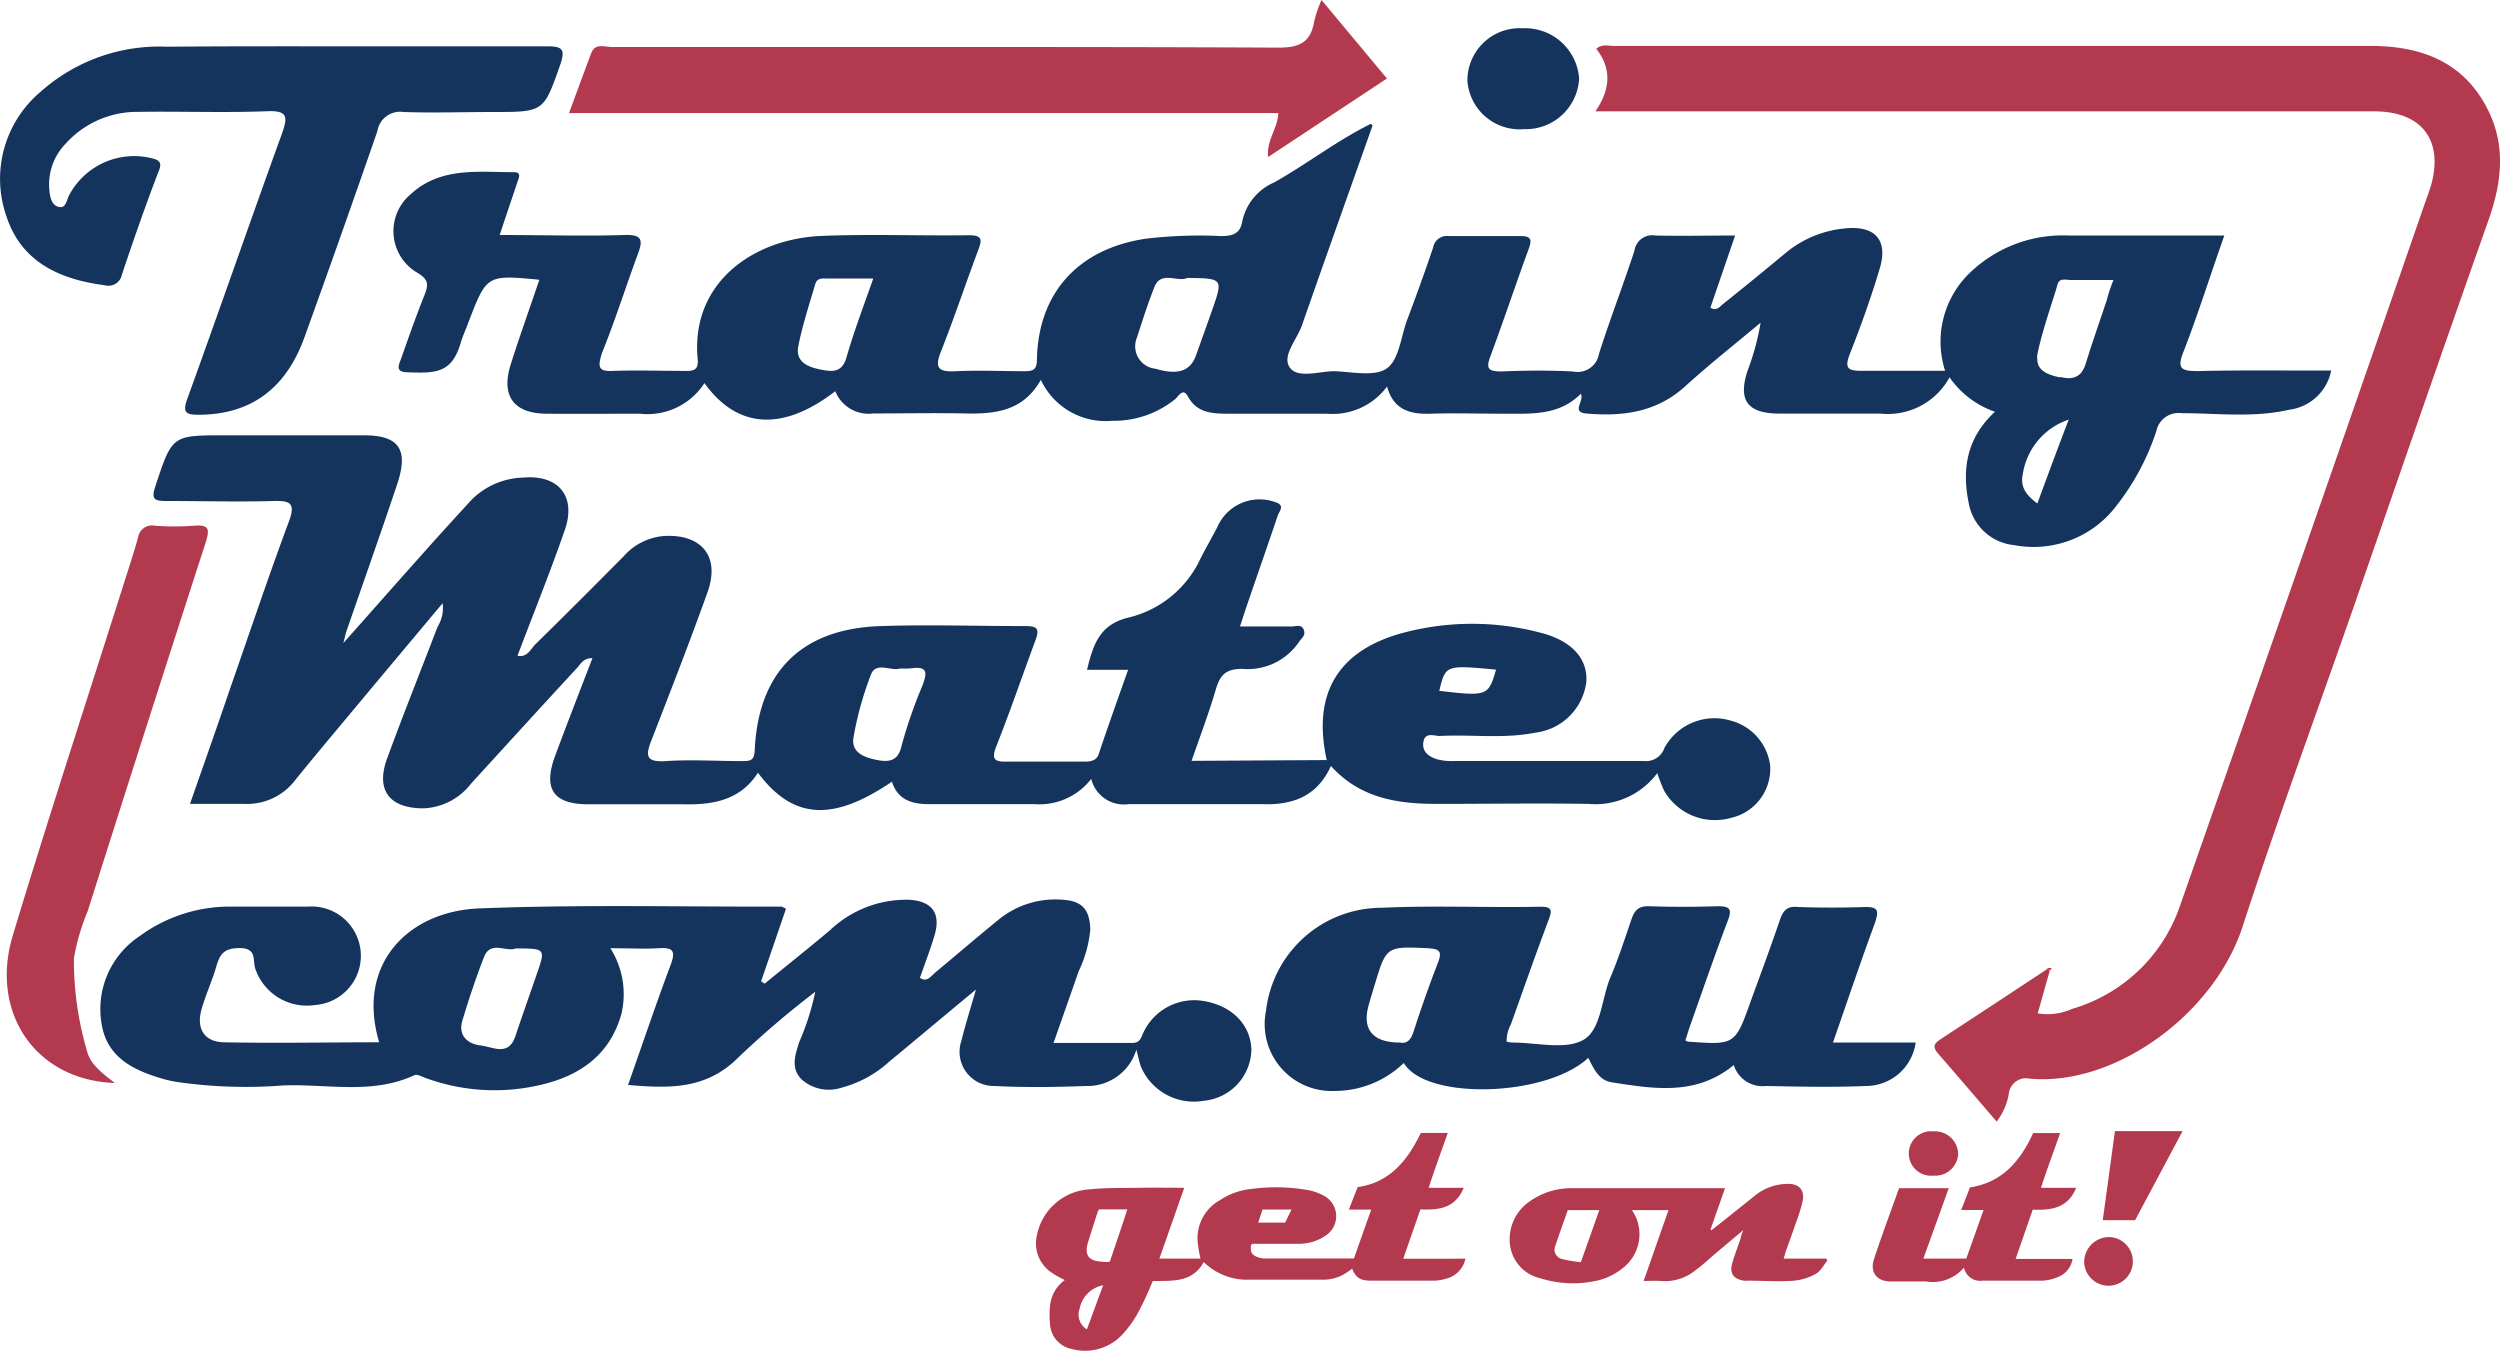 <svg xmlns="http://www.w3.org/2000/svg" viewBox="0 0 191.07 103.23"><defs><style>.a{fill:#14345e;}.b{fill:#b3394f;}.c{fill:#e1001c;}</style></defs><path class="a" d="M107,79.68c.45.09.78-.11,1-.73.59-1.82,1.22-3.63,1.92-5.42.34-.9,0-1-.79-1.06-3.18-.14-3.18-.16-4.09,2.88-.15.48-.3,1-.43,1.45C104.08,78.66,104.89,79.68,107,79.68Zm33.1,0h6.31A3.84,3.84,0,0,1,142.58,83c-2.53.11-5.07.05-7.61,0a2.3,2.3,0,0,1-2.46-1.6c-2.88,2.37-6.12,1.82-9.32,1.32-1-.15-1.39-1.05-1.8-1.87-3.22,3-12.42,3.26-14.1.39A7.6,7.6,0,0,1,102,83.38a5.12,5.12,0,0,1-5.24-6.14,8.9,8.9,0,0,1,8.83-7.86c4-.19,8.12,0,12.18-.08.9,0,.84.33.59,1-1,2.65-1.93,5.32-2.89,8a2.6,2.6,0,0,0-.32,1.31,2.34,2.34,0,0,0,.45.07c1.83,0,4,.57,5.39-.19s1.4-3.16,2.1-4.81c.61-1.44,1.09-2.93,1.6-4.42.22-.63.49-1,1.27-1,1.78.06,3.56.06,5.33,0,1,0,1.08.28.75,1.14-1,2.64-1.92,5.32-2.87,8-.13.37-.24.75-.36,1.12.12.06.16.09.21.09,3.6.26,3.59.26,4.81-3.16.73-2,1.5-4.07,2.2-6.13.24-.7.53-1.09,1.37-1,1.72.06,3.45.06,5.18,0,1,0,1,.32.74,1.16C142.23,73.43,141.22,76.44,140.09,79.68Z"/><path class="a" d="M110,52.8c3.67.43,3.76.39,4.34-1.62C110.48,50.82,110.48,50.82,110,52.8Zm-41.2-1.71c-.66.24-1.82-.54-2.22.43a25.19,25.19,0,0,0-1.34,4.79c-.22,1.16.73,1.55,1.67,1.75s1.73.19,2-1.08a36.68,36.68,0,0,1,1.58-4.56c.38-1,.43-1.52-.86-1.34A6.13,6.13,0,0,1,68.81,51.09Zm32.6,7c-1.09-4.92.73-8.22,5.5-9.63a20.44,20.44,0,0,1,10.81-.11c2.43.61,3.65,2,3.53,3.77A4.47,4.47,0,0,1,117.32,56c-2.41.48-4.86.12-7.28.25-.44,0-1.12-.32-1.25.45s.43,1.12,1,1.32a4.37,4.37,0,0,0,1.36.14c4.82,0,9.64,0,14.46,0a1.49,1.49,0,0,0,1.6-1,4.35,4.35,0,0,1,5.08-2.08,4.08,4.08,0,0,1,3,3.43,3.84,3.84,0,0,1-3,4,4.48,4.48,0,0,1-5.1-2.07,14.13,14.13,0,0,1-.53-1.35,5.89,5.89,0,0,1-5.26,2.35c-3.85-.06-7.71,0-11.57,0-3,0-5.88-.42-8.11-2.9-1.07,2.38-3,3-5.26,2.92-3.4,0-6.8,0-10.2,0a2.57,2.57,0,0,1-2.86-1.93,5,5,0,0,1-4.31,1.93c-2.69,0-5.38,0-8.07,0-1.28,0-2.41-.3-2.85-1.72-4.52,3.08-7.57,2.9-10.24-.68-1.35,2.09-3.4,2.46-5.67,2.41-2.43,0-4.87,0-7.3,0-2.68,0-3.47-1.18-2.53-3.71s1.86-4.89,2.85-7.46c-.72,0-.9.45-1.16.73-2.72,2.94-5.41,5.9-8.11,8.85a4.83,4.83,0,0,1-3.65,1.9c-2.59,0-3.67-1.38-2.77-3.82,1.23-3.37,2.57-6.7,3.85-10.05a2.75,2.75,0,0,0,.39-1.81l-5.41,6.46c-1.94,2.34-3.91,4.66-5.81,7a4.62,4.62,0,0,1-3.94,1.88c-1.31,0-2.63,0-4.15,0,1.08-3.08,2.11-6,3.13-9,1.47-4.2,2.88-8.42,4.43-12.58.52-1.4.12-1.6-1.17-1.57-2.74.08-5.48,0-8.22,0-.88,0-1.15-.13-.82-1.11,1.29-3.9,1.25-3.91,5.28-3.91,3.55,0,7.1,0,10.66,0,2.67,0,3.43,1.06,2.56,3.69-1.26,3.78-2.6,7.54-3.9,11.31-.05.14-.07.28-.23.88,2.34-2.63,4.38-4.95,6.44-7.25,1.11-1.25,2.24-2.48,3.37-3.71A5.79,5.79,0,0,1,40,36.5c2.68-.23,4.06,1.42,3.17,4-1.12,3.23-2.4,6.39-3.62,9.62.72.15,1-.48,1.32-.83q3.42-3.36,6.79-6.77a4.61,4.61,0,0,1,3.17-1.56c2.81-.12,4.2,1.57,3.26,4.26C52.74,49,51.26,52.78,49.8,56.55c-.45,1.14-.5,1.72,1.05,1.62,2-.13,3.95,0,5.93,0,.59,0,.87-.08.9-.81.27-6,3.56-9.32,9.64-9.51,3.65-.12,7.3,0,11,0,.88,0,1.18.13.81,1.11-1,2.69-1.93,5.43-3,8.12-.35.9-.16,1.15.78,1.13,2,0,4,0,5.94,0,.55,0,1-.07,1.16-.69.69-2.06,1.42-4.1,2.21-6.33H83.08c.48-2,1-3.49,3.21-4a8.15,8.15,0,0,0,5.46-4.5c.41-.81.87-1.6,1.29-2.41a3.51,3.51,0,0,1,4.4-1.91c.82.23.33.69.21,1.05-.74,2.2-1.51,4.39-2.26,6.59-.2.57-.38,1.14-.62,1.87,1.41,0,2.67,0,3.93,0,.32,0,.76-.2.94.24s-.17.66-.36.94a4.73,4.73,0,0,1-4.34,2.06c-1.21,0-1.67.43-2,1.51-.53,1.82-1.21,3.61-1.87,5.52Z"/><path class="a" d="M39.4,72.49c-.71.3-1.91-.64-2.41.66-.62,1.59-1.16,3.21-1.65,4.85-.35,1.15.42,1.79,1.38,1.9s2.14.87,2.67-.71,1.08-3.13,1.62-4.7C41.71,72.49,41.71,72.49,39.4,72.49Zm20.66-3L58.17,75l.27.18c1.66-1.36,3.35-2.7,5-4.09a8.46,8.46,0,0,1,6.08-2.32c1.69.11,2.38,1,1.93,2.63-.32,1.11-.75,2.2-1.14,3.33.51.38.83-.11,1.18-.41,1.6-1.33,3.18-2.69,4.79-4a6.86,6.86,0,0,1,5-1.55c1.47.11,2,.78,2.05,2.27a9.38,9.38,0,0,1-.89,3.19c-.61,1.76-1.23,3.51-1.92,5.48,2.08,0,4,0,6,0,.65,0,.68-.42.88-.82a4.29,4.29,0,0,1,4.5-2.4c2.21.33,3.69,1.8,3.74,3.73A4,4,0,0,1,92,84.13a4.39,4.39,0,0,1-4.81-2.63c-.11-.32-.18-.67-.34-1.28A3.9,3.9,0,0,1,83,83c-2.33.09-4.67.12-7,0a2.61,2.61,0,0,1-2.52-3.46c.29-1.17.65-2.32,1.11-3.91-2.42,2-4.52,3.77-6.63,5.51a8.7,8.7,0,0,1-3.68,2,3.12,3.12,0,0,1-3-.63c-.87-.85-.51-1.88-.2-2.86a19.6,19.6,0,0,0,1.23-3.85,70.08,70.08,0,0,0-5.86,5C54,83.27,51.17,83.2,48,82.92c1.1-3.11,2.13-6.17,3.26-9.19.4-1.06.17-1.33-.9-1.26s-2.33,0-3.71,0a6.58,6.58,0,0,1,.85,5c-.89,3.2-3.24,4.79-6.29,5.47a15.3,15.3,0,0,1-8.68-.55c-.28-.1-.64-.31-.85-.22-3.26,1.52-6.7.65-10.06.79a36.54,36.54,0,0,1-7.89-.24,9.26,9.26,0,0,1-1.05-.2c-2.28-.64-4.44-1.57-4.9-4.18a6.68,6.68,0,0,1,2.86-6.77,11.63,11.63,0,0,1,6.8-2.28c2,0,4.06,0,6.09,0a3.77,3.77,0,1,1,.56,7.52A4.16,4.16,0,0,1,19.5,74c-.19-.62.14-1.53-1.16-1.54s-1.56.54-1.84,1.51-.79,2.08-1.09,3.15c-.43,1.48.19,2.51,1.7,2.54,3.95.08,7.9,0,11.87,0-1.78-6,2.23-10,7.6-10.23,7.7-.31,15.42-.12,23.13-.14C59.8,69.29,59.89,69.37,60.06,69.44Z"/><path class="a" d="M26.61,3.54c5.08,0,10.15,0,15.22,0,1.15,0,1.38.23,1,1.37-1.28,3.64-1.24,3.65-5.14,3.65-2.29,0-4.57.08-6.85,0a1.76,1.76,0,0,0-2,1.47q-2.73,7.88-5.56,15.72c-1.43,4-4.16,5.93-8.07,5.95-1,0-1.28-.15-.89-1.23,2.44-6.74,4.79-13.52,7.23-20.26C22,8.94,22,8.44,20.43,8.5c-3.29.13-6.59,0-9.89.05A7.35,7.35,0,0,0,5,11,4.47,4.47,0,0,0,3.78,14.6c.05.53.19,1.1.73,1.22s.59-.56.78-.91a5.62,5.62,0,0,1,6.16-2.85c.69.15,1,.3.66,1.07-1,2.6-1.91,5.22-2.79,7.85A1.05,1.05,0,0,1,8,21.8C4.52,21.35,1.61,20,.48,16.5A8.69,8.69,0,0,1,3.12,7a13.63,13.63,0,0,1,9.64-3.43C17.38,3.53,22,3.54,26.61,3.54Z"/><path class="a" d="M116.48,9.87a4,4,0,0,1-4.33-3.71,4,4,0,0,1,4.23-4A4.14,4.14,0,0,1,120.69,6,4.08,4.08,0,0,1,116.48,9.87Z"/><path class="a" d="M161,23c-.1.28-.19.55-.28.83q-.42,1.21-.81,2.4c-.09.26-.18.53-.26.79l-.25.79a2.17,2.17,0,0,1-.29.61,1.12,1.12,0,0,1-.41.35,1.32,1.32,0,0,1-.67.13,2.93,2.93,0,0,1-.48-.07l-.18,0-.37-.09c-.18-.06-.36-.12-.52-.19a1.49,1.49,0,0,1-.3-.18,1.1,1.1,0,0,1-.33-.35,1.12,1.12,0,0,1-.14-.5,1.68,1.68,0,0,1,0-.43c.33-1.59.86-3.14,1.35-4.7.07-.22.13-.44.2-.67a.48.48,0,0,1,.26-.32,1.64,1.64,0,0,1,.63,0h3.38C161.34,21.86,161.15,22.42,161,23Zm-5.25,15.51c-1-.74-1.36-1.36-1.14-2.34a5.21,5.21,0,0,1,3.5-4.1C157.19,34.45,156.46,36.46,155.71,38.48ZM92.62,23.76c-.4,1.14-.81,2.28-1.22,3.42s-1.33,1.53-3.09,1a1.72,1.72,0,0,1-1.41-2.39c.41-1.29.83-2.59,1.33-3.86s1.8-.33,2.53-.69C93.49,21.28,93.49,21.28,92.62,23.76ZM64.7,27.3c-.35,1.23-1.13,1.11-2,.94S60.8,27.7,61,26.52c.32-1.63.84-3.22,1.31-4.81.15-.52.63-.42,1-.42h3.43C66,23.4,65.27,25.32,64.7,27.3ZM168,28.36c-1.33,0-1.64-.18-1.1-1.53C168,24,168.94,21,170,18c-4.09,0-8,0-11.88,0a10.25,10.25,0,0,0-7.72,3,7.3,7.3,0,0,0-1.74,7.34c-2.22,0-4.3,0-6.38,0-1,0-1.34-.16-.91-1.26.85-2.16,1.64-4.35,2.3-6.58s-.44-3.25-2.59-3.05a8.3,8.3,0,0,0-4.58,1.86q-2.4,2-4.83,3.94c-.24.19-.46.55-.95.27L132.61,18c-2.15,0-4.12.05-6.09,0a1.37,1.37,0,0,0-1.6,1.15c-.86,2.64-1.87,5.24-2.71,7.88a1.66,1.66,0,0,1-2,1.36c-1.82-.09-3.65-.08-5.48,0-1.08,0-1.15-.29-.8-1.22,1-2.69,1.91-5.43,2.9-8.13.26-.71.22-1-.63-1-1.83,0-3.66,0-5.48,0a1.07,1.07,0,0,0-1.19.88c-.63,1.87-1.3,3.72-2,5.57-.46,1.27-.61,3-1.53,3.66s-2.63.27-4,.22c-1.19,0-2.82.59-3.43-.29s.55-2.12.93-3.2c1.78-5.1,3.6-10.19,5.4-15.28l-.12-.14c-2.59,1.28-4.88,3.06-7.39,4.48a4.17,4.17,0,0,0-2.45,3c-.16.95-.78,1.11-1.65,1.1a34.77,34.77,0,0,0-5.77.21c-5.1.78-8.16,4.11-8.27,9.21,0,.82-.3.92-1,.91-1.72,0-3.45-.08-5.17,0-1.32.07-1.7-.19-1.15-1.54,1-2.53,1.86-5.12,2.82-7.68.28-.75.41-1.18-.7-1.17-3.75.05-7.51-.1-11.26.05-5.32.23-10,3.65-9.47,9.39.07.79-.21.94-.9.93-1.88,0-3.76-.07-5.63,0C45.7,28.4,45.69,28,46,27,47,24.53,47.8,22,48.73,19.47c.41-1.08.41-1.56-1-1.51-3.13.1-6.27,0-9.54,0,.48-1.45.92-2.74,1.34-4,.1-.31.37-.79-.22-.8-2.77,0-5.65-.42-7.94,1.7a3.68,3.68,0,0,0,.55,6c.83.5.84.9.53,1.67-.64,1.6-1.21,3.22-1.78,4.84-.14.42-.53,1.05.4,1.08,2.2.08,3.46.12,4.15-2.28.16-.53.39-1,.59-1.56C37.2,21,37.2,21,41.22,21.38c-.73,2.17-1.5,4.3-2.18,6.45-.77,2.42.21,3.77,2.72,3.79s4.77,0,7.16,0a5.18,5.18,0,0,0,4.92-2.34c2.52,3.51,6,3.7,10,.62a2.74,2.74,0,0,0,2.91,1.7c2.34,0,4.67-.05,7,0s4.46-.18,5.8-2.57A5.46,5.46,0,0,0,85,32.16a7.44,7.44,0,0,0,4.8-1.64c.28-.23.61-.94,1-.2.69,1.24,1.84,1.29,3,1.3,2.54,0,5.08,0,7.61,0a5.17,5.17,0,0,0,4.6-2.08c.49,1.79,1.76,2.13,3.32,2.08,1.88-.06,3.76,0,5.63,0,2.1,0,4.21.15,5.86-1.53.29.61-.79,1.41.46,1.52,2.76.23,5.33-.1,7.51-2.08,1.86-1.69,3.84-3.25,5.77-4.87a19.29,19.29,0,0,1-1,3.68c-.74,2.26,0,3.25,2.38,3.27,2.59,0,5.18,0,7.77,0A5.37,5.37,0,0,0,149,28.84a7,7,0,0,0,3.47,2.63c-2.16,2-2.54,4.38-2,7a3.91,3.91,0,0,0,3.45,3.19,7.94,7.94,0,0,0,7.83-3,18.64,18.64,0,0,0,3.06-5.73,1.73,1.73,0,0,1,1.93-1.35c2.73,0,5.49.36,8.19-.26a3.76,3.76,0,0,0,3.24-3C174.69,28.33,171.34,28.28,168,28.36Z"/><path class="b" d="M96.49,92.44l-.33,1h2.06l.49-1ZM83.07,101.6l1.24-3.37A2.25,2.25,0,0,0,82.52,100,1.32,1.32,0,0,0,83.07,101.6Zm1.75-5.17c.45-1.33.89-2.62,1.34-4H84l-.09.14c-.25.78-.5,1.56-.74,2.33-.32,1,0,1.5,1.1,1.53C84.42,96.47,84.6,96.45,84.82,96.43Zm10.79-1.28c-.07.56.08.8.58.95a1.23,1.23,0,0,0,.37.08h6.92c.43-1.23.86-2.44,1.32-3.73h-1.71l.67-1.72c2.48-.35,3.83-2.07,4.83-4.14h2.06c-.49,1.4-1,2.77-1.46,4.19h2.68c-.63,1.56-1.9,1.72-3.31,1.65-.43,1.25-.86,2.46-1.31,3.77H112a2,2,0,0,1-1.52,1.54,3.34,3.34,0,0,1-.94.14c-1.58,0-3.15,0-4.72,0-.86,0-1.2-.22-1.48-.92a5.35,5.35,0,0,1-.83.54,3.37,3.37,0,0,1-1.19.3c-1.93,0-3.86,0-5.78,0A4.73,4.73,0,0,1,92,96.46c-.89,1.61-2.45,1.41-3.9,1.45a24.55,24.55,0,0,1-1.07,2.32,8.23,8.23,0,0,1-1.34,1.86,3.9,3.9,0,0,1-3.82,1,2.05,2.05,0,0,1-1.62-1.92,6.66,6.66,0,0,1,0-1.34,2.75,2.75,0,0,1,1.13-2,8,8,0,0,1-1-.56,2.68,2.68,0,0,1-1.13-2.86,4.36,4.36,0,0,1,4-3.51c1.25-.13,2.53-.1,3.79-.12s2.25,0,3.47,0l-1.9,5.41h3.14a10,10,0,0,1-.22-1.33,3.33,3.33,0,0,1,1.7-3.13,5.36,5.36,0,0,1,2.47-.87,14.13,14.13,0,0,1,4.45.13,4.33,4.33,0,0,1,1,.38,1.77,1.77,0,0,1,.26,3,3.62,3.62,0,0,1-2.26.69H95.74Z"/><path class="b" d="M122.23,92.49h-2.41c-.32.93-.65,1.82-.95,2.73a.73.73,0,0,0,.5,1,11,11,0,0,0,1.45.25C121.3,95.12,121.76,93.83,122.23,92.49Zm3.39,5.41c.65-1.84,1.26-3.6,1.9-5.41h-2.79a5.57,5.57,0,0,1,.32.58,3.27,3.27,0,0,1-.94,3.78,4.87,4.87,0,0,1-2.37,1.09,8.25,8.25,0,0,1-4-.24,3,3,0,0,1-2.31-2.4,3.49,3.49,0,0,1,1.33-3.37A5.49,5.49,0,0,1,120,90.81c.68,0,1.35,0,2,0l9,0h.84l-1.11,3.16.07.06,1-.79L134,91.48a4.06,4.06,0,0,1,2.66-1c.86,0,1.28.48,1.11,1.33a12.21,12.21,0,0,1-.48,1.56c-.27.8-.57,1.6-.85,2.4,0,.11-.07.23-.12.42h3.24l.11.14c-.27.33-.49.77-.84,1a4.36,4.36,0,0,1-1.7.55c-1.15.09-2.31,0-3.47,0a2.34,2.34,0,0,1-.38,0c-.82-.14-1.11-.57-.88-1.37.19-.64.43-1.27.65-1.91,0-.14.09-.3.18-.58l-2.07,1.74c-.52.44-1,.9-1.55,1.3a3.68,3.68,0,0,1-2.59.85C126.56,97.87,126.13,97.9,125.62,97.9Z"/><path class="b" d="M145.14,90.81h3.8L147,96.19h3.28l1.32-3.71h-1.71l.67-1.73c2.46-.37,3.84-2,4.83-4.15h2.06c-.48,1.39-1,2.75-1.46,4.18h2.69c-.64,1.56-1.9,1.73-3.32,1.67l-1.31,3.77h4.35a1.77,1.77,0,0,1-1.09,1.37,3.41,3.41,0,0,1-1.25.29c-1.51,0-3,0-4.53,0a1.27,1.27,0,0,1-1.43-1,3.12,3.12,0,0,1-2.9,1.06c-.9,0-1.8,0-2.7,0-1.05,0-1.6-.7-1.28-1.69C143.83,94.39,144.5,92.61,145.14,90.81Z"/><path class="b" d="M166.81,86.45c-1.23,2.31-2.43,4.57-3.63,6.81h-2.47c.31-2.28.62-4.53.93-6.81Z"/><path class="b" d="M161.29,94.55a1.86,1.86,0,1,1-2,1.87A1.91,1.91,0,0,1,161.29,94.55Z"/><path class="b" d="M147.77,89.85a1.7,1.7,0,1,1,0-3.38,1.77,1.77,0,0,1,1.89,1.71A1.75,1.75,0,0,1,147.77,89.85Z"/><path class="b" d="M156.65,74.22l-.91,3.23a4.6,4.6,0,0,0,2.65-.35,12.37,12.37,0,0,0,8.23-7.89Q176,42.48,185.26,15.73c.17-.48.36-1,.5-1.43,1.05-3.53-.62-5.79-4.31-5.79H121.93c1.13-1.64,1.29-3.23.07-4.78.44-.39.92-.22,1.35-.22h57.83c4,0,7.29,1.3,9.08,5.12,1.23,2.63.92,5.31,0,8C186.8,26.42,183.4,36.24,180,46.06c-2.87,8.25-5.9,16.45-8.6,24.75-2.19,6.74-9.79,12.22-16.27,11.63a1.32,1.32,0,0,0-1.6,1.15,4.71,4.71,0,0,1-.93,2.13c-1.51-1.76-3-3.5-4.47-5.19-.52-.59-.23-.83.25-1.15,2.71-1.77,5.42-3.56,8.12-5.34A1,1,0,0,0,156.65,74.22Z"/><path class="b" d="M101,0l5,6-9.08,6c-.14-1.28.73-2.15.78-3.36H43.49c.61-1.65,1.14-3.1,1.69-4.56.3-.81,1-.49,1.57-.49,6.7,0,13.39,0,20.08,0,10.3,0,20.59,0,30.89.05,1.6,0,2.45-.4,2.72-2A9.46,9.46,0,0,1,101,0Z"/><path class="b" d="M8.78,82.77C2.72,82.57-.83,77.38,1,71.42c2.7-8.93,5.61-17.81,8.43-26.71.38-1.21.78-2.4,1.12-3.62a1.08,1.08,0,0,1,1.29-.91,20.57,20.57,0,0,0,3,0c1.22-.11,1.17.35.87,1.31q-4.55,14.06-9,28.13a16.67,16.67,0,0,0-1.06,3.61,24.4,24.4,0,0,0,1,7.09C6.87,81.3,7.77,82,8.78,82.77Z"/><path class="c" d="M156.47,74h.35l-.17.18A1,1,0,0,1,156.47,74Z"/></svg>